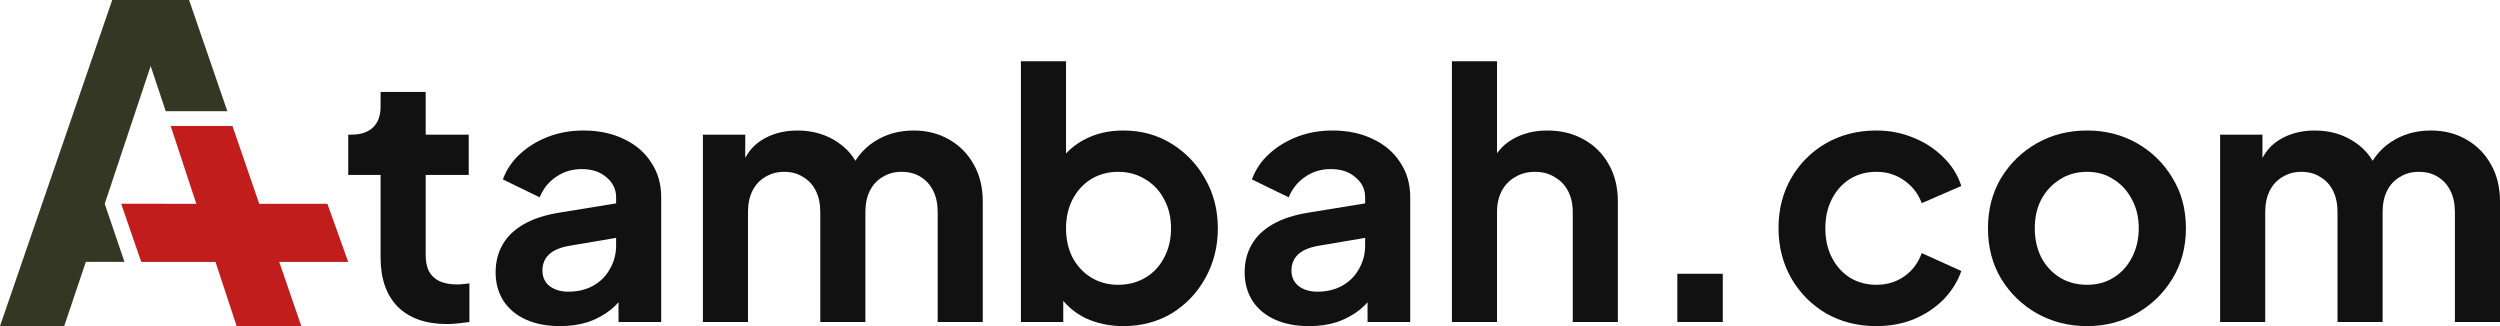 <svg width="8379" height="1093" viewBox="0 0 8379 1093" fill="none" xmlns="http://www.w3.org/2000/svg">
<path fill-rule="evenodd" clip-rule="evenodd" d="M793.175 1093H1009.88L935.839 877.8L1167.13 877.799L1097.34 683.061L868.825 683.014L779.128 422.298H571.998L657.96 682.971L406.088 682.919L473.348 877.802L722.209 877.801L793.175 1093Z" fill="#C21D1D"/>
<path d="M0 1093L376.129 0H633.712L761.938 372.612H555.426L504.921 221.309L351.249 682.205L350.961 682.928L417.198 877.709H287.658L215.14 1093H0Z" fill="#343724"/>
<path d="M1498.27 1086.07C1427.51 1086.07 1372.51 1066.84 1333.28 1028.36C1294.82 989.12 1275.59 934.103 1275.59 863.31V586.297H1167.13V451.254H1178.67C1209.44 451.254 1233.28 443.174 1250.2 427.015C1267.13 410.856 1275.59 387.387 1275.59 356.608V308.13H1426.74V451.254H1570.97V586.297H1426.74V855.231C1426.74 876.007 1430.2 893.705 1437.12 908.325C1444.81 922.945 1456.35 934.103 1471.74 941.797C1487.89 949.492 1508.27 953.34 1532.89 953.34C1538.27 953.34 1544.43 952.955 1551.35 952.185C1559.04 951.416 1566.35 950.646 1573.27 949.877V1079.15C1562.5 1080.69 1550.2 1082.23 1536.35 1083.77C1522.5 1085.31 1509.81 1086.07 1498.27 1086.07Z" fill="#111111"/>
<path d="M1876.88 1093C1833.04 1093 1794.96 1085.69 1762.65 1071.07C1730.35 1056.45 1705.35 1035.67 1687.65 1008.74C1669.96 981.041 1661.12 949.107 1661.12 912.942C1661.12 878.315 1668.81 847.536 1684.19 820.604C1699.58 792.903 1723.42 769.818 1755.73 751.351C1788.04 732.883 1828.8 719.802 1878.03 712.107L2083.41 678.635V794.057L1906.88 824.067C1876.88 829.453 1854.57 839.072 1839.96 852.922C1825.34 866.773 1818.04 884.856 1818.04 907.171C1818.04 928.716 1826.11 946.029 1842.27 959.111C1859.19 971.422 1879.96 977.578 1904.57 977.578C1936.11 977.578 1963.8 971.038 1987.65 957.956C2012.26 944.106 2031.11 925.253 2044.18 901.4C2058.03 877.546 2064.95 851.383 2064.95 822.913V661.322C2064.95 634.39 2054.18 612.075 2032.65 594.377C2011.88 575.909 1984.19 566.676 1949.57 566.676C1917.26 566.676 1888.42 575.525 1863.03 593.223C1838.42 610.151 1820.34 632.851 1808.8 661.322L1685.35 601.302C1697.65 568.215 1716.88 539.744 1743.04 515.89C1769.96 491.267 1801.5 472.03 1837.65 458.179C1873.8 444.328 1913.03 437.403 1955.34 437.403C2006.88 437.403 2052.26 447.021 2091.49 466.259C2130.72 484.726 2161.1 510.888 2182.64 544.745C2204.95 577.833 2216.1 616.692 2216.1 661.322V1079.15H2073.03V971.807L2105.34 969.499C2089.18 996.43 2069.95 1019.13 2047.65 1037.6C2025.34 1055.3 1999.95 1069.15 1971.49 1079.15C1943.03 1088.38 1911.49 1093 1876.88 1093Z" fill="#111111"/>
<path d="M2355.81 1079.15V451.254H2497.72V596.685L2481.57 572.447C2493.11 527.047 2516.19 493.19 2550.8 470.875C2585.42 448.561 2626.18 437.403 2673.11 437.403C2724.64 437.403 2770.03 450.869 2809.26 477.801C2848.49 504.733 2873.87 540.129 2885.41 583.989L2842.72 587.452C2861.95 537.435 2890.79 500.116 2929.25 475.492C2967.71 450.099 3011.94 437.403 3061.94 437.403C3106.56 437.403 3146.17 447.406 3180.79 467.413C3216.17 487.419 3243.86 515.505 3263.86 551.671C3283.86 587.067 3293.86 628.234 3293.86 675.172V1079.15H3142.71V710.953C3142.71 683.252 3137.71 659.398 3127.71 639.392C3117.71 619.385 3103.86 603.995 3086.17 593.223C3068.48 581.681 3046.94 575.909 3021.56 575.909C2997.71 575.909 2976.56 581.681 2958.1 593.223C2939.64 603.995 2925.41 619.385 2915.41 639.392C2905.41 659.398 2900.41 683.252 2900.41 710.953V1079.15H2749.26V710.953C2749.26 683.252 2744.26 659.398 2734.26 639.392C2724.26 619.385 2710.03 603.995 2691.57 593.223C2673.87 581.681 2652.72 575.909 2628.11 575.909C2604.26 575.909 2583.11 581.681 2564.65 593.223C2546.19 603.995 2531.95 619.385 2521.96 639.392C2511.96 659.398 2506.96 683.252 2506.96 710.953V1079.15H2355.81Z" fill="#111111"/>
<path d="M3764.42 1093C3719.04 1093 3677.11 1084.15 3638.65 1066.45C3600.96 1047.99 3570.96 1021.82 3548.66 987.966L3563.66 957.956V1079.15H3421.74V205.405H3572.89V575.909L3549.81 544.745C3571.35 510.888 3600.58 484.726 3637.5 466.259C3674.42 447.021 3717.11 437.403 3765.57 437.403C3824.8 437.403 3878.26 452.023 3925.95 481.263C3973.65 510.504 4011.34 549.747 4039.03 598.994C4067.49 648.241 4081.72 703.643 4081.72 765.202C4081.72 825.991 4067.87 881.393 4040.18 931.409C4012.49 981.426 3974.8 1021.05 3927.11 1050.29C3879.42 1078.76 3825.19 1093 3764.42 1093ZM3747.11 954.494C3781.73 954.494 3812.5 946.414 3839.42 930.255C3866.34 914.096 3887.11 891.781 3901.72 863.31C3917.11 834.84 3924.8 802.137 3924.8 765.202C3924.8 728.267 3917.11 695.948 3901.72 668.247C3887.11 639.776 3866.34 617.461 3839.42 601.302C3812.5 584.374 3781.73 575.909 3747.11 575.909C3714.04 575.909 3684.04 583.989 3657.11 600.148C3630.96 616.307 3610.19 639.007 3594.81 668.247C3580.19 696.718 3572.89 729.036 3572.89 765.202C3572.89 802.137 3580.19 834.84 3594.81 863.31C3610.19 891.781 3630.96 914.096 3657.11 930.255C3684.04 946.414 3714.04 954.494 3747.11 954.494Z" fill="#111111"/>
<path d="M4387.34 1093C4343.49 1093 4305.42 1085.69 4273.11 1071.07C4240.8 1056.45 4215.8 1035.67 4198.11 1008.74C4180.42 981.041 4171.57 949.107 4171.57 912.942C4171.57 878.315 4179.27 847.536 4194.65 820.604C4210.03 792.903 4233.88 769.818 4266.19 751.351C4298.49 732.883 4339.26 719.802 4388.49 712.107L4593.87 678.635V794.057L4417.34 824.067C4387.34 829.453 4365.03 839.072 4350.42 852.922C4335.8 866.773 4328.49 884.856 4328.49 907.171C4328.49 928.716 4336.57 946.029 4352.72 959.111C4369.65 971.422 4390.41 977.578 4415.03 977.578C4446.57 977.578 4474.26 971.038 4498.1 957.956C4522.72 944.106 4541.56 925.253 4554.64 901.4C4568.49 877.546 4575.41 851.383 4575.41 822.913V661.322C4575.41 634.39 4564.64 612.075 4543.1 594.377C4522.33 575.909 4494.64 566.676 4460.03 566.676C4427.72 566.676 4398.88 575.525 4373.49 593.223C4348.88 610.151 4330.8 632.851 4319.26 661.322L4195.8 601.302C4208.11 568.215 4227.34 539.744 4253.49 515.89C4280.42 491.267 4311.95 472.03 4348.11 458.179C4384.26 444.328 4423.49 437.403 4465.8 437.403C4517.33 437.403 4562.72 447.021 4601.95 466.259C4641.18 484.726 4671.56 510.888 4693.1 544.745C4715.41 577.833 4726.56 616.692 4726.56 661.322V1079.15H4583.49V971.807L4615.79 969.499C4599.64 996.43 4580.41 1019.13 4558.1 1037.6C4535.8 1055.3 4510.41 1069.15 4481.95 1079.15C4453.49 1088.38 4421.95 1093 4387.34 1093Z" fill="#111111"/>
<path d="M4866.26 1079.15V205.405H5017.41V574.755L4996.64 552.825C5011.26 515.121 5035.1 486.65 5068.18 467.413C5102.03 447.406 5141.26 437.403 5185.87 437.403C5232.02 437.403 5272.79 447.406 5308.17 467.413C5344.33 487.419 5372.4 515.505 5392.4 551.671C5412.4 587.067 5422.4 628.234 5422.4 675.172V1079.15H5271.25V710.953C5271.25 683.252 5265.87 659.398 5255.1 639.392C5244.33 619.385 5229.33 603.995 5210.1 593.223C5191.64 581.681 5169.72 575.909 5144.33 575.909C5119.72 575.909 5097.8 581.681 5078.56 593.223C5059.33 603.995 5044.34 619.385 5033.57 639.392C5022.8 659.398 5017.41 683.252 5017.41 710.953V1079.15H4866.26Z" fill="#111111"/>
<path d="M5621.75 1079.15V917.559H5774.06V1079.15H5621.75Z" fill="#111111"/>
<path d="M6288.58 1093C6226.27 1093 6170.12 1078.76 6120.12 1050.29C6070.89 1021.05 6032.05 981.81 6003.59 932.564C5975.12 882.547 5960.89 826.375 5960.89 764.047C5960.89 701.72 5975.12 645.932 6003.59 596.685C6032.05 547.439 6070.89 508.58 6120.12 480.109C6170.12 451.638 6226.27 437.403 6288.58 437.403C6333.19 437.403 6374.73 445.483 6413.19 461.642C6451.65 477.031 6484.73 498.577 6512.42 526.278C6540.88 553.21 6561.26 585.528 6573.57 623.233L6440.88 680.943C6429.34 649.395 6409.73 624.002 6382.04 604.765C6355.12 585.528 6323.96 575.909 6288.58 575.909C6255.5 575.909 6225.89 583.989 6199.73 600.148C6174.35 616.307 6154.35 638.622 6139.74 667.093C6125.12 695.564 6117.81 728.267 6117.81 765.202C6117.81 802.137 6125.12 834.84 6139.74 863.31C6154.35 891.781 6174.35 914.096 6199.73 930.255C6225.89 946.414 6255.5 954.494 6288.58 954.494C6324.73 954.494 6356.27 944.875 6383.19 925.638C6410.11 906.401 6429.34 880.624 6440.88 848.305L6573.57 908.325C6561.26 943.721 6541.26 975.654 6513.57 1004.13C6485.88 1031.83 6452.81 1053.76 6414.35 1069.92C6375.88 1085.31 6333.96 1093 6288.58 1093Z" fill="#111111"/>
<path d="M6995.18 1093C6933.64 1093 6877.49 1078.76 6826.72 1050.29C6776.72 1021.82 6736.72 982.964 6706.72 933.718C6677.49 884.471 6662.88 828.299 6662.88 765.202C6662.88 702.104 6677.49 645.932 6706.72 596.685C6736.72 547.439 6776.72 508.58 6826.72 480.109C6876.72 451.638 6932.87 437.403 6995.18 437.403C7056.71 437.403 7112.48 451.638 7162.48 480.109C7212.48 508.58 7252.09 547.439 7281.32 596.685C7311.32 645.163 7326.32 701.335 7326.32 765.202C7326.32 828.299 7311.32 884.471 7281.32 933.718C7251.32 982.964 7211.32 1021.82 7161.33 1050.29C7111.33 1078.76 7055.94 1093 6995.18 1093ZM6995.18 954.494C7029.02 954.494 7058.64 946.414 7084.02 930.255C7110.17 914.096 7130.56 891.781 7145.17 863.31C7160.56 834.07 7168.25 801.367 7168.25 765.202C7168.25 728.267 7160.56 695.948 7145.17 668.247C7130.56 639.776 7110.17 617.461 7084.02 601.302C7058.64 584.374 7029.02 575.909 6995.18 575.909C6960.56 575.909 6930.18 584.374 6904.02 601.302C6877.87 617.461 6857.1 639.776 6841.72 668.247C6827.1 695.948 6819.79 728.267 6819.79 765.202C6819.79 801.367 6827.1 834.07 6841.72 863.31C6857.1 891.781 6877.87 914.096 6904.02 930.255C6930.18 946.414 6960.56 954.494 6995.18 954.494Z" fill="#111111"/>
<path d="M7440.95 1079.15V451.254H7582.87V596.685L7566.71 572.447C7578.25 527.047 7601.33 493.19 7635.94 470.875C7670.56 448.561 7711.32 437.403 7758.25 437.403C7809.78 437.403 7855.17 450.869 7894.4 477.801C7933.63 504.733 7959.01 540.129 7970.55 583.989L7927.86 587.452C7947.09 537.435 7975.93 500.116 8014.39 475.492C8052.86 450.099 8097.08 437.403 8147.08 437.403C8191.7 437.403 8231.31 447.406 8265.93 467.413C8301.31 487.419 8329 515.505 8349 551.671C8369 587.067 8379 628.234 8379 675.172V1079.15H8227.85V710.953C8227.85 683.252 8222.85 659.398 8212.85 639.392C8202.85 619.385 8189.01 603.995 8171.31 593.223C8153.62 581.681 8132.08 575.909 8106.7 575.909C8082.85 575.909 8061.7 581.681 8043.24 593.223C8024.78 603.995 8010.55 619.385 8000.55 639.392C7990.55 659.398 7985.55 683.252 7985.55 710.953V1079.15H7834.4V710.953C7834.4 683.252 7829.4 659.398 7819.4 639.392C7809.4 619.385 7795.17 603.995 7776.71 593.223C7759.02 581.681 7737.86 575.909 7713.25 575.909C7689.4 575.909 7668.25 581.681 7649.79 593.223C7631.33 603.995 7617.1 619.385 7607.1 639.392C7597.1 659.398 7592.1 683.252 7592.1 710.953V1079.15H7440.95Z" fill="#111111"/>
</svg>
